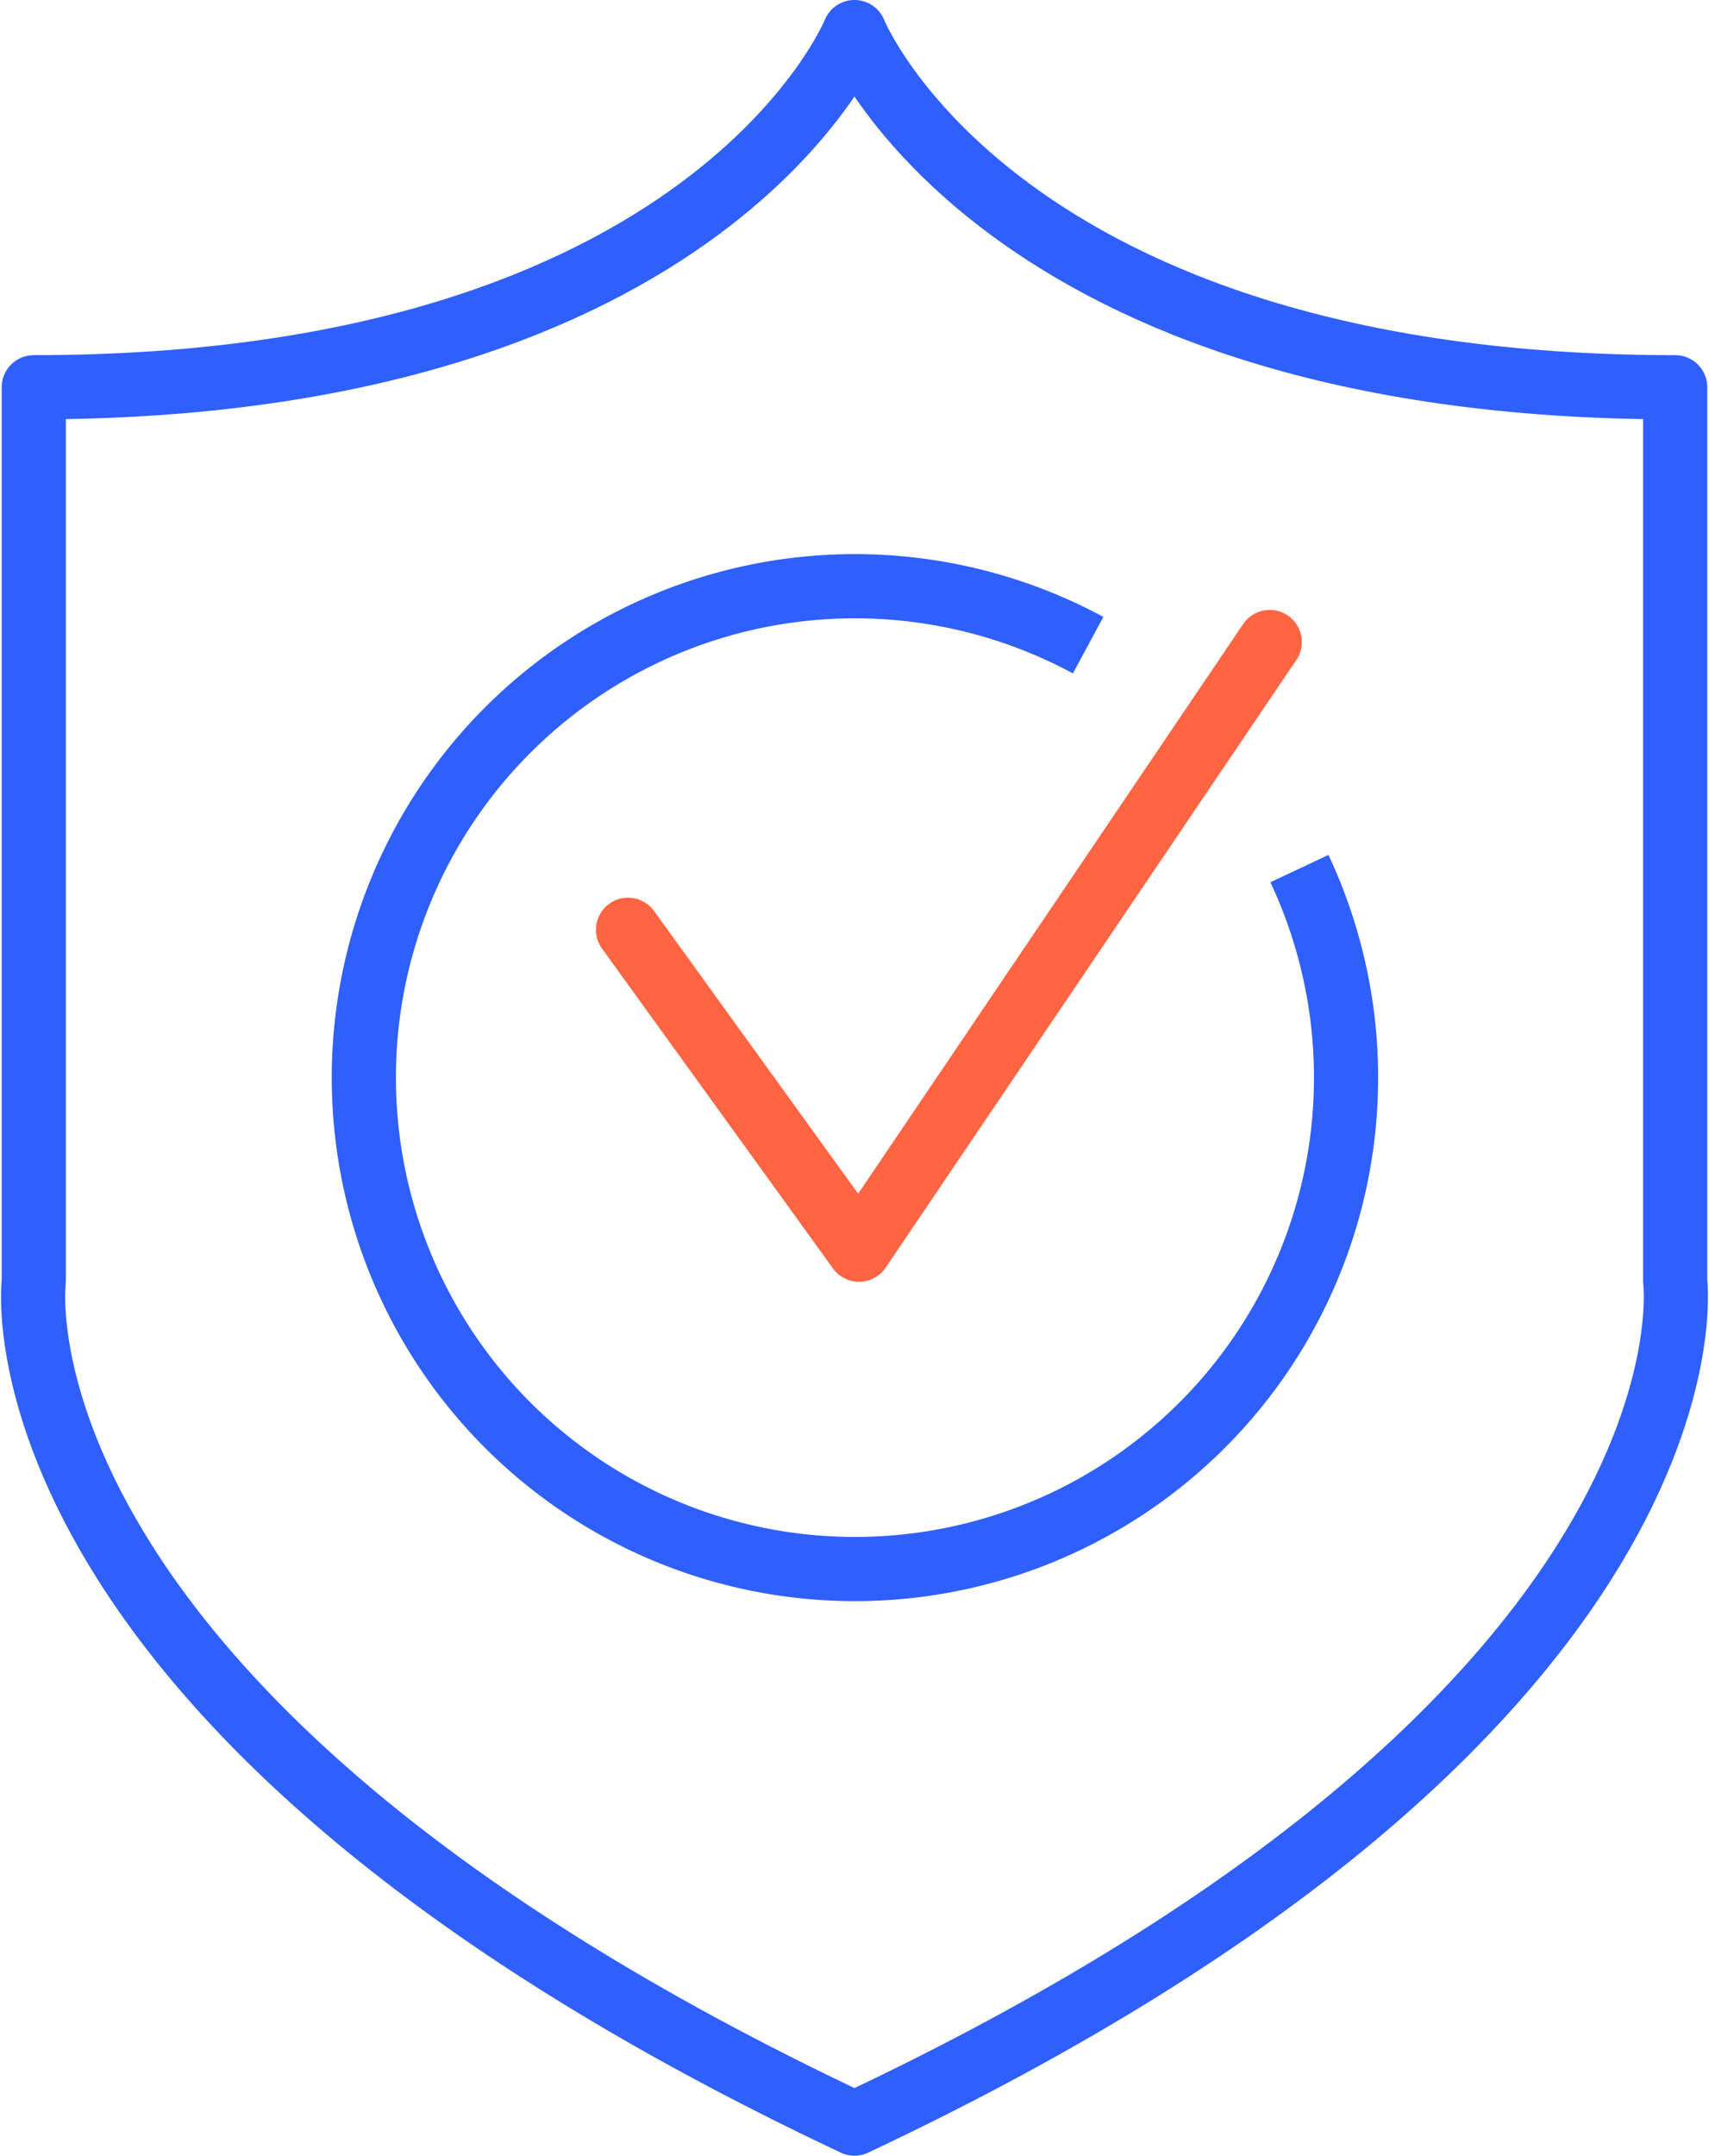 <svg xmlns="http://www.w3.org/2000/svg" width="66.58" height="83.933" viewBox="0 0 66.58 83.933">
  <g id="shield-icon" transform="translate(-1011.891 -6407.622)">
    <path id="Path_349" data-name="Path 349" d="M1077.154,6457.51V6422.7c-26.411,0-31.974-13.829-31.974-13.829s-5.562,13.829-31.973,13.829v34.811s-2.141,16.728,31.973,32.794C1079.295,6474.238,1077.154,6457.51,1077.154,6457.51Z" transform="translate(0 0)" fill="none" stroke="#2f60fe" stroke-linecap="round" stroke-linejoin="round" stroke-width="2.5"/>
    <path id="Path_350" data-name="Path 350" d="M1030.732,6438.059l9,12.457,16-23.661" transform="translate(5.626 5.764)" fill="none" stroke="#ff6542" stroke-linecap="round" stroke-linejoin="round" stroke-width="2.5"/>
    <path id="Path_351" data-name="Path 351" d="M1059.394,6436.205a19.133,19.133,0,1,1-8.231-8.7" transform="translate(3.12 5.236)" fill="none" stroke="#2f60fe" stroke-linejoin="round" stroke-width="2.5"/>
  </g>
</svg>
